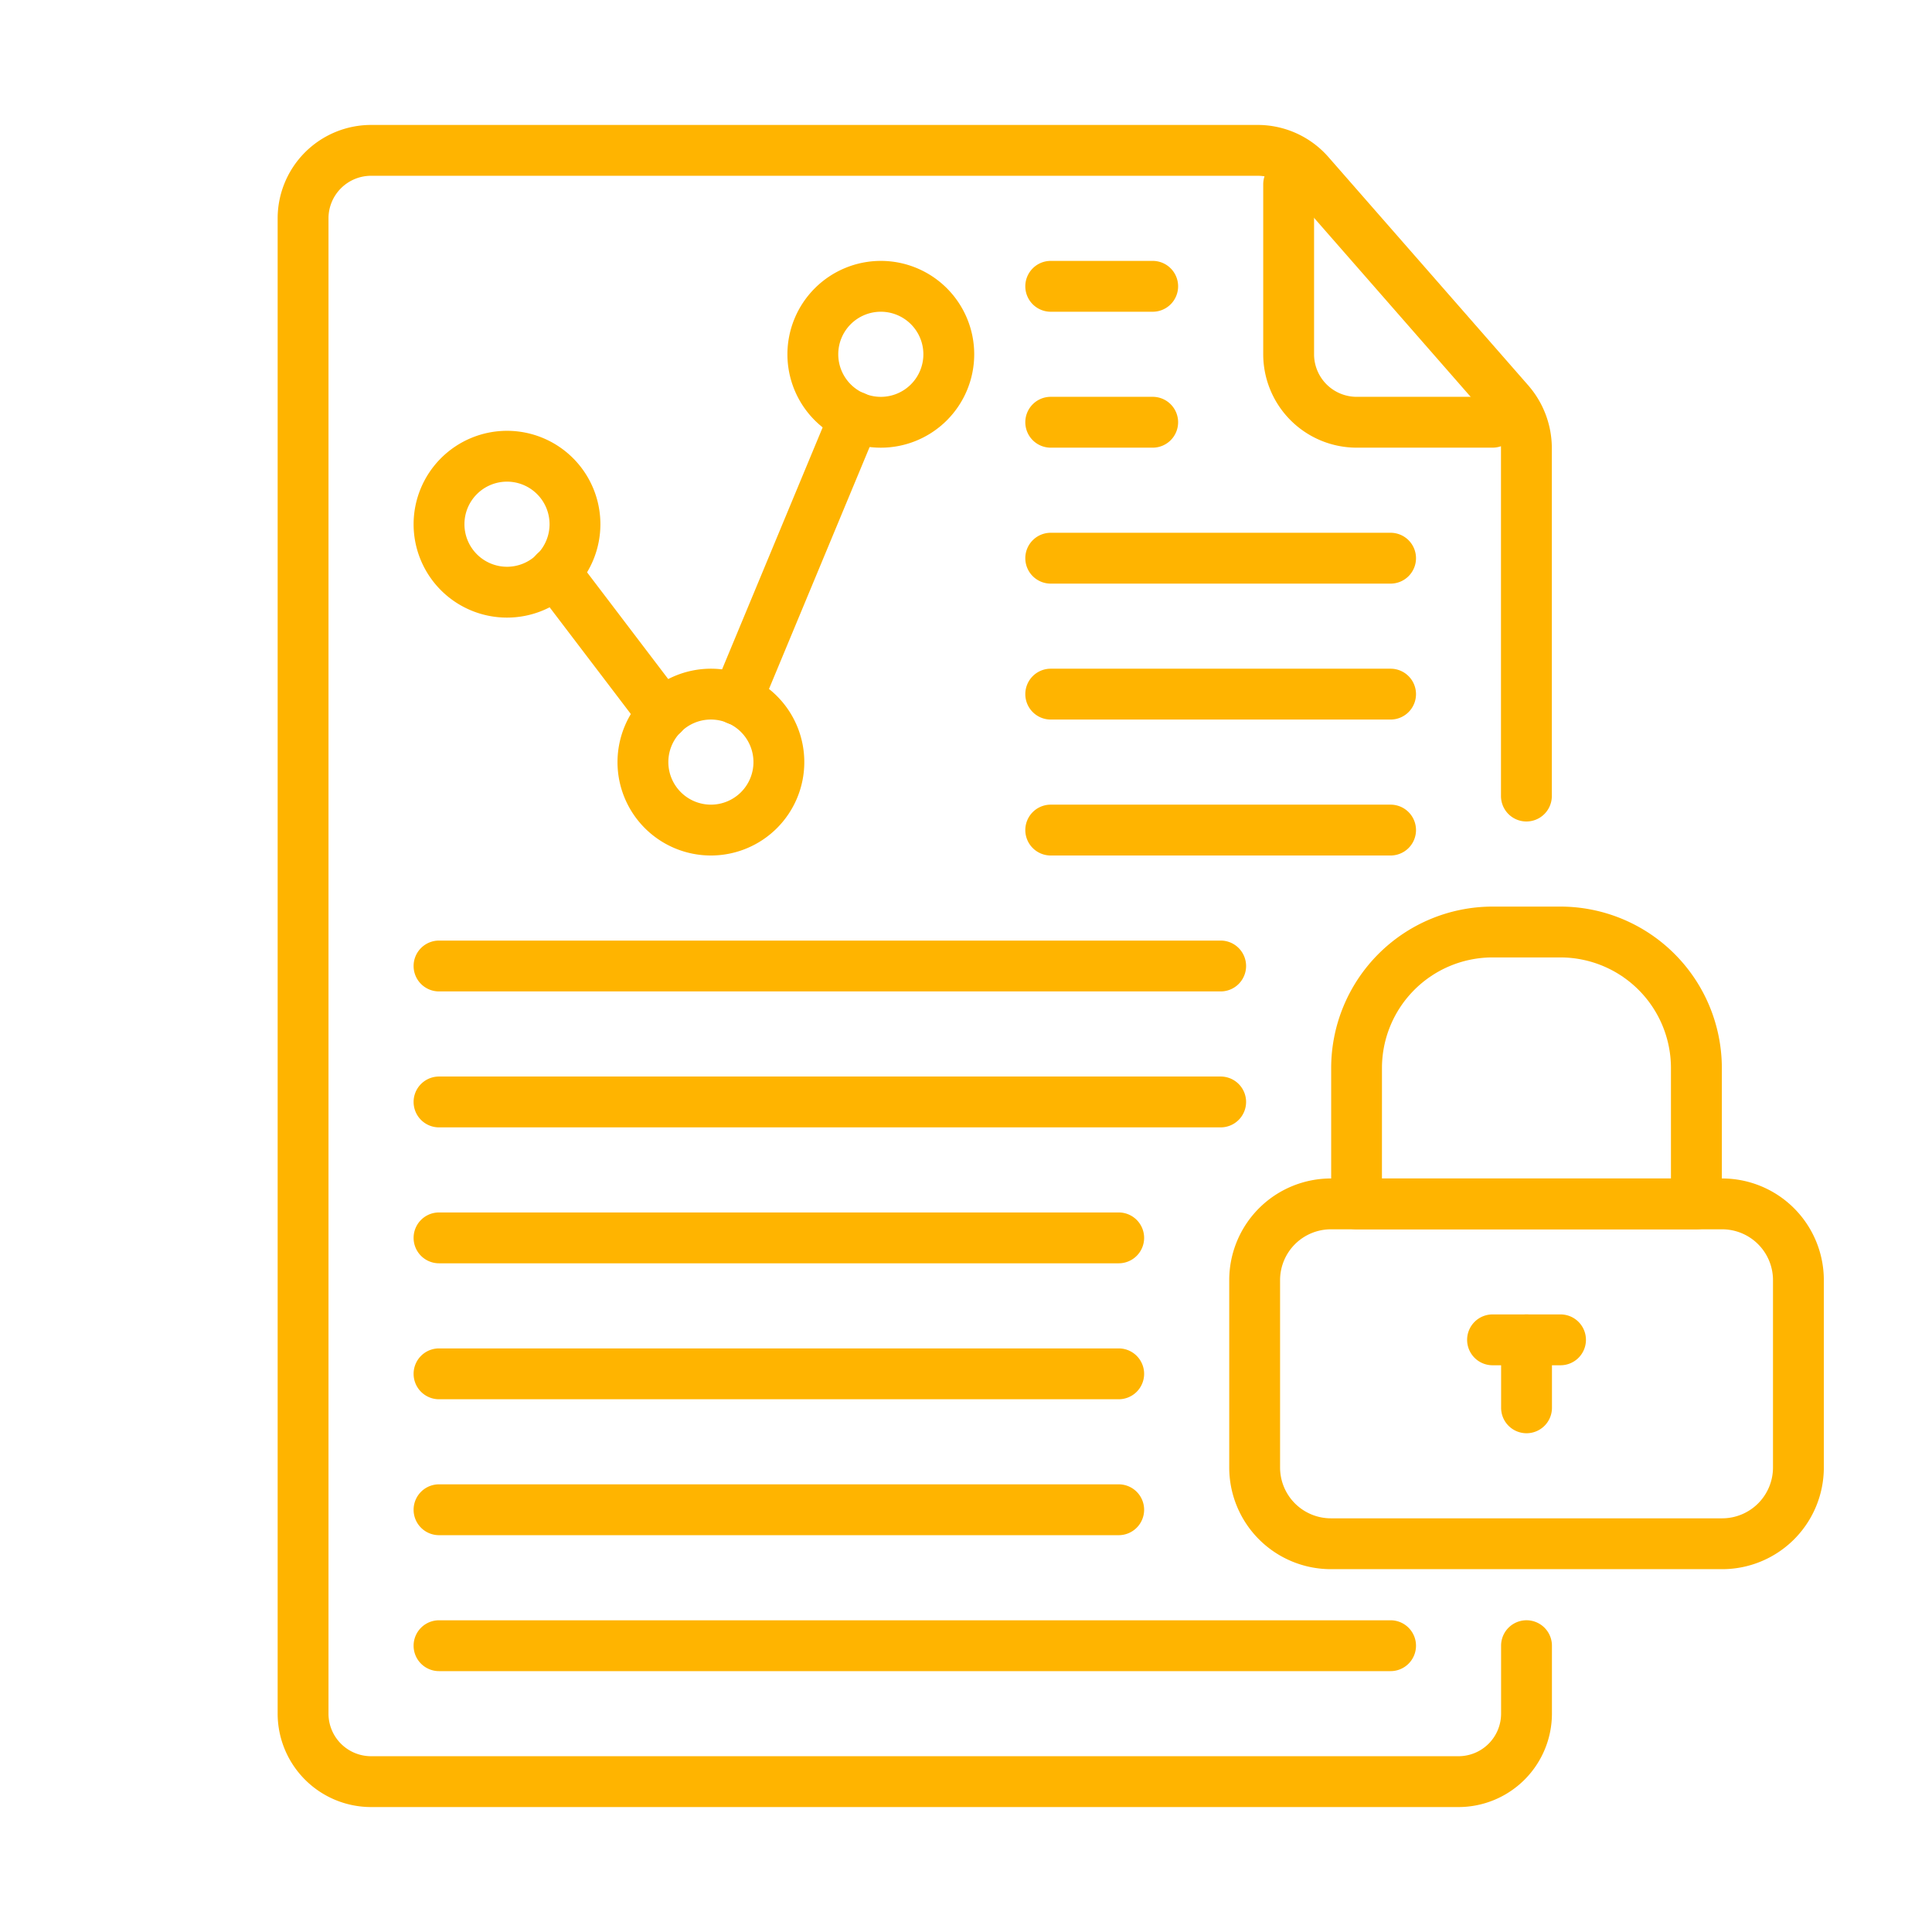 <?xml version="1.0" encoding="utf-8"?>
<svg id="ic-Executive_Reporting_Tools" data-name="ic-Executive Reporting Tools" xmlns="http://www.w3.org/2000/svg" width="76" height="76" viewBox="0 0 76 76">
  <rect id="Group_30-area" data-name="Group 30-area" width="76" height="76" fill="none"/>
  <g id="ic" transform="translate(10.733 4.726)">
    <path id="Path_474" data-name="Path 474" d="M50.453,70.17H7.674A3.678,3.678,0,0,1,4,66.5V7.674A3.678,3.678,0,0,1,7.674,4H42.553a3.7,3.7,0,0,1,2.768,1.247l7.9,9.027.014.017a3.761,3.761,0,0,1,.888,2.407V30.4a1,1,0,0,1-2,0V16.7a1.757,1.757,0,0,0-.415-1.115L43.819,6.568A1.692,1.692,0,0,0,42.553,6H7.674A1.676,1.676,0,0,0,6,7.674V66.5A1.676,1.676,0,0,0,7.674,68.17h42.78A1.676,1.676,0,0,0,52.127,66.5V63.822a1,1,0,0,1,2,0V66.5A3.678,3.678,0,0,1,50.453,70.17Z" transform="translate(-3.811 -3.811)" fill="#ffb400"/>
    <path id="Path_475" data-name="Path 475" d="M196.688,21.691h-5.347a3.678,3.678,0,0,1-3.674-3.674V11.333a1,1,0,0,1,2,0v6.684a1.676,1.676,0,0,0,1.674,1.674h5.347a1,1,0,0,1,0,2Z" transform="translate(-148.708 -8.807)" fill="#ffb400"/>
    <path id="Line_72" data-name="Line 72" d="M13.369,1H0A1,1,0,0,1-1,0,1,1,0,0,1,0-1H13.369a1,1,0,0,1,1,1A1,1,0,0,1,13.369,1Z" transform="translate(30.6 17.232)" fill="#ffb400"/>
    <path id="Line_73" data-name="Line 73" d="M13.369,1H0A1,1,0,0,1-1,0,1,1,0,0,1,0-1H13.369a1,1,0,0,1,1,1A1,1,0,0,1,13.369,1Z" transform="translate(30.6 22.579)" fill="#ffb400"/>
    <path id="Line_74" data-name="Line 74" d="M13.369,1H0A1,1,0,0,1-1,0,1,1,0,0,1,0-1H13.369a1,1,0,0,1,1,1A1,1,0,0,1,13.369,1Z" transform="translate(30.6 27.927)" fill="#ffb400"/>
    <path id="Line_75" data-name="Line 75" d="M4.011,1H0A1,1,0,0,1-1,0,1,1,0,0,1,0-1H4.011a1,1,0,0,1,1,1A1,1,0,0,1,4.011,1Z" transform="translate(30.6 11.884)" fill="#ffb400"/>
    <path id="Line_76" data-name="Line 76" d="M4.011,1H0A1,1,0,0,1-1,0,1,1,0,0,1,0-1H4.011a1,1,0,0,1,1,1A1,1,0,0,1,4.011,1Z" transform="translate(30.6 6.537)" fill="#ffb400"/>
    <path id="Line_77" data-name="Line 77" d="M30.748,1H0A1,1,0,0,1-1,0,1,1,0,0,1,0-1H30.748a1,1,0,0,1,1,1A1,1,0,0,1,30.748,1Z" transform="translate(6.537 33.274)" fill="#ffb400"/>
    <path id="Line_78" data-name="Line 78" d="M30.748,1H0A1,1,0,0,1-1,0,1,1,0,0,1,0-1H30.748a1,1,0,0,1,1,1A1,1,0,0,1,30.748,1Z" transform="translate(6.537 38.622)" fill="#ffb400"/>
    <path id="Line_79" data-name="Line 79" d="M26.737,1H0A1,1,0,0,1-1,0,1,1,0,0,1,0-1H26.737a1,1,0,0,1,1,1A1,1,0,0,1,26.737,1Z" transform="translate(6.537 43.969)" fill="#ffb400"/>
    <path id="Line_80" data-name="Line 80" d="M26.737,1H0A1,1,0,0,1-1,0,1,1,0,0,1,0-1H26.737a1,1,0,0,1,1,1A1,1,0,0,1,26.737,1Z" transform="translate(6.537 49.317)" fill="#ffb400"/>
    <path id="Line_81" data-name="Line 81" d="M26.737,1H0A1,1,0,0,1-1,0,1,1,0,0,1,0-1H26.737a1,1,0,0,1,1,1A1,1,0,0,1,26.737,1Z" transform="translate(6.537 54.664)" fill="#ffb400"/>
    <path id="Line_82" data-name="Line 82" d="M37.432,1H0A1,1,0,0,1-1,0,1,1,0,0,1,0-1H37.432a1,1,0,0,1,1,1A1,1,0,0,1,37.432,1Z" transform="translate(6.537 60.012)" fill="#ffb400"/>
    <path id="Rectangle_36" data-name="Rectangle 36" d="M3-1H18.39a4,4,0,0,1,4,4v7.369a4,4,0,0,1-4,4H3a4,4,0,0,1-4-4V3A4,4,0,0,1,3-1ZM18.39,12.369a2,2,0,0,0,2-2V3a2,2,0,0,0-2-2H3A2,2,0,0,0,1,3v7.369a2,2,0,0,0,2,2Z" transform="translate(38.622 42.632)" fill="#ffb400"/>
    <path id="Path_476" data-name="Path 476" d="M214.7,162.361H201.334a1,1,0,0,1-1-1v-5.347a6.355,6.355,0,0,1,6.347-6.348h2.674a6.355,6.355,0,0,1,6.347,6.348v5.347A1,1,0,0,1,214.7,162.361Zm-12.369-2H213.7v-4.347a4.352,4.352,0,0,0-4.347-4.348h-2.674a4.352,4.352,0,0,0-4.347,4.348Z" transform="translate(-158.702 -118.729)" fill="#ffb400"/>
    <path id="Line_83" data-name="Line 83" d="M2.674,1H0A1,1,0,0,1-1,0,1,1,0,0,1,0-1H2.674a1,1,0,0,1,1,1A1,1,0,0,1,2.674,1Z" transform="translate(47.98 47.98)" fill="#ffb400"/>
    <path id="Line_84" data-name="Line 84" d="M0,3.674a1,1,0,0,1-1-1V0A1,1,0,0,1,0-1,1,1,0,0,1,1,0V2.674A1,1,0,0,1,0,3.674Z" transform="translate(49.317 47.98)" fill="#ffb400"/>
    <path id="Path_477" data-name="Path 477" d="M33.008,61a3.674,3.674,0,1,1-3.674,3.674A3.678,3.678,0,0,1,33.008,61Zm0,5.348a1.674,1.674,0,1,0-1.674-1.674A1.676,1.676,0,0,0,33.008,66.348Z" transform="translate(-23.797 -48.779)" fill="#ffb400"/>
    <path id="Path_478" data-name="Path 478" d="M71.008,105.333a3.674,3.674,0,1,1-3.674,3.674A3.678,3.678,0,0,1,71.008,105.333Zm0,5.348a1.674,1.674,0,1,0-1.674-1.674A1.676,1.676,0,0,0,71.008,110.681Z" transform="translate(-53.776 -83.754)" fill="#ffb400"/>
    <path id="Path_479" data-name="Path 479" d="M102.674,29.333A3.674,3.674,0,1,1,99,33.007,3.678,3.678,0,0,1,102.674,29.333Zm0,5.348A1.674,1.674,0,1,0,101,33.007,1.676,1.676,0,0,0,102.674,34.681Z" transform="translate(-78.758 -23.796)" fill="#ffb400"/>
    <path id="Line_85" data-name="Line 85" d="M4.252,6.588a1,1,0,0,1-.8-.395L-.8.605A1,1,0,0,1-.605-.8a1,1,0,0,1,1.4.19L5.047,4.983a1,1,0,0,1-.8,1.606Z" transform="translate(11.096 17.78)" fill="#ffb400"/>
    <path id="Line_86" data-name="Line 86" d="M0,12.123a1,1,0,0,1-.384-.077,1,1,0,0,1-.539-1.307L3.7-.384A1,1,0,0,1,5.009-.923,1,1,0,0,1,5.549.384L.923,11.507A1,1,0,0,1,0,12.123Z" transform="translate(18.261 11.67)" fill="#ffb400"/>
  </g>
</svg>

